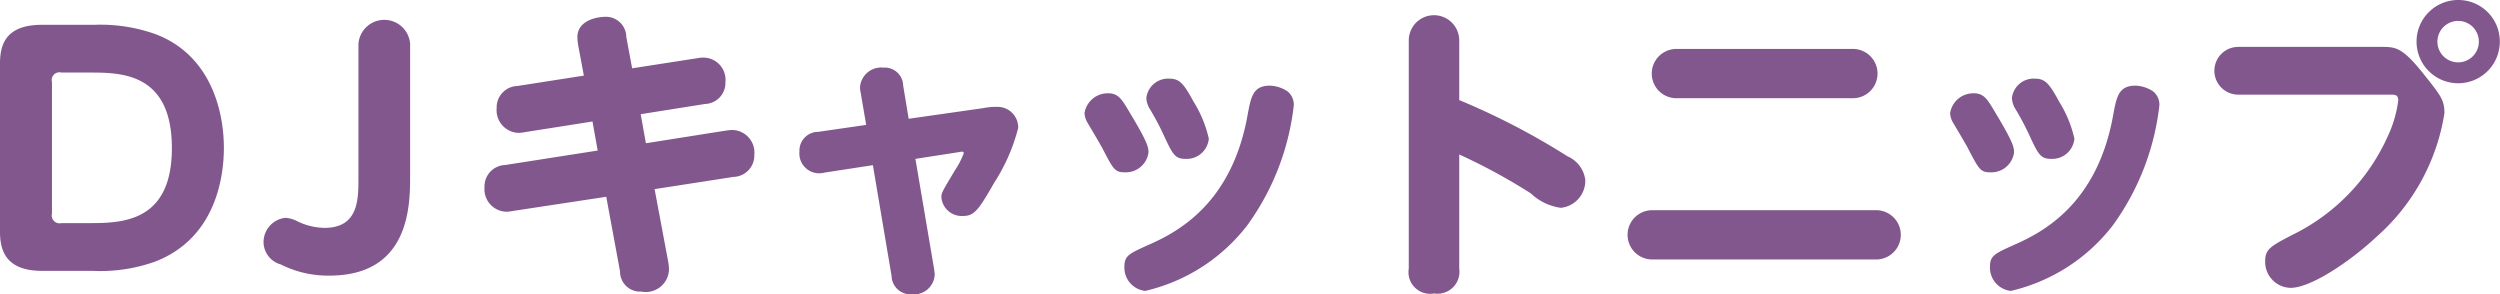 <svg xmlns="http://www.w3.org/2000/svg" width="147.125" height="17.31" viewBox="0 0 147.125 17.31">
  <defs>
    <style>
      .cls-1 {
        fill: #81578e;
        fill-rule: evenodd;
      }
    </style>
  </defs>
  <path id="txt_nav10.svg" class="cls-1" d="M218.37,2126.9c-2.467,0-2.467,1.58-2.467,2.5v9.47c0,0.87,0,2.51,2.467,2.51h2.988a9.556,9.556,0,0,0,3.691-.55c3.546-1.38,4.032-4.95,4.032-6.69,0-2.23-.81-5.49-4.05-6.7a9.638,9.638,0,0,0-3.565-.54h-3.1Zm0.594,3.37a0.456,0.456,0,0,1,.558-0.56h1.62c1.89,0,4.879,0,4.879,4.45,0,4.41-3.007,4.41-4.933,4.41h-1.566a0.462,0.462,0,0,1-.558-0.56v-7.74Zm21.079-2.24a1.525,1.525,0,0,0-3.043,0v7.91c0,1.24,0,2.91-2,2.91a3.741,3.741,0,0,1-1.639-.41,1.666,1.666,0,0,0-.666-0.18,1.44,1.44,0,0,0-1.278,1.49,1.377,1.377,0,0,0,1.008,1.25,6.188,6.188,0,0,0,2.863.66c4.753,0,4.753-4.17,4.753-5.88v-7.75Zm10.223,1.86-3.906.61a1.259,1.259,0,0,0-1.225,1.3,1.336,1.336,0,0,0,1.261,1.46,2.03,2.03,0,0,0,.378-0.04l4-.63,0.306,1.71-5.437.85a1.261,1.261,0,0,0-1.224,1.31,1.326,1.326,0,0,0,1.278,1.44,1.829,1.829,0,0,0,.36-0.04l5.527-.84,0.811,4.39a1.181,1.181,0,0,0,1.26,1.19,1.365,1.365,0,0,0,1.62-1.26,3.205,3.205,0,0,0-.036-0.45l-0.81-4.32,4.645-.72a1.258,1.258,0,0,0,1.224-1.3,1.329,1.329,0,0,0-1.3-1.46,3.611,3.611,0,0,0-.4.04l-4.681.74-0.306-1.71,3.78-.6a1.245,1.245,0,0,0,1.207-1.29,1.307,1.307,0,0,0-1.261-1.44,1.765,1.765,0,0,0-.36.03l-3.87.6-0.342-1.84a1.2,1.2,0,0,0-1.261-1.19c-0.342,0-1.62.15-1.62,1.21a3.791,3.791,0,0,0,.054.5Zm16.614,2.9-2.826.41a1.1,1.1,0,0,0-1.1,1.15,1.167,1.167,0,0,0,1.459,1.25l2.862-.44,1.1,6.52a1.113,1.113,0,0,0,1.189,1.08,1.224,1.224,0,0,0,1.35-1.15c0-.07-0.018-0.2-0.036-0.34l-1.1-6.48,2.574-.4c0.2-.04.27-0.04,0.27,0.07a4.892,4.892,0,0,1-.522,1.01c-0.774,1.3-.792,1.31-0.792,1.6a1.2,1.2,0,0,0,1.26,1.08c0.648,0,.9-0.29,1.836-1.94a10.9,10.9,0,0,0,1.423-3.24,1.213,1.213,0,0,0-1.279-1.24,3.607,3.607,0,0,0-.756.07l-4.411.63-0.324-1.96a1.079,1.079,0,0,0-1.152-1.05,1.25,1.25,0,0,0-1.386,1.14,1.375,1.375,0,0,0,.036.32Zm12.851-.7a1.17,1.17,0,0,0,.163.55c0.126,0.22.774,1.3,0.9,1.55,0.63,1.21.72,1.39,1.3,1.39a1.343,1.343,0,0,0,1.4-1.17c0-.29-0.036-0.58-1.1-2.34-0.468-.79-0.666-1.14-1.278-1.14A1.382,1.382,0,0,0,279.731,2132.09Zm3.637-.89a1.326,1.326,0,0,0,.216.67,15.785,15.785,0,0,1,.792,1.49c0.54,1.16.666,1.43,1.3,1.43a1.31,1.31,0,0,0,1.369-1.19,7.013,7.013,0,0,0-.9-2.18c-0.559-1.03-.811-1.35-1.405-1.35A1.288,1.288,0,0,0,283.368,2131.2Zm8.678,0.44a1,1,0,0,0-.379-0.83,2,2,0,0,0-1.026-.33c-0.99,0-1.116.65-1.314,1.73-0.936,5.24-4.141,6.9-5.851,7.65-1.152.52-1.4,0.63-1.4,1.3a1.377,1.377,0,0,0,1.224,1.4,10.6,10.6,0,0,0,6-3.85A14.853,14.853,0,0,0,292.046,2131.64Zm9.736,2.89a34.743,34.743,0,0,1,4.213,2.29,3.182,3.182,0,0,0,1.764.85,1.6,1.6,0,0,0,1.441-1.64,1.75,1.75,0,0,0-1.045-1.39,41.882,41.882,0,0,0-6.373-3.31v-3.51a1.485,1.485,0,0,0-2.97,0v13.43a1.274,1.274,0,0,0,1.494,1.46,1.289,1.289,0,0,0,1.476-1.46v-6.72Zm12.78-6.21a1.45,1.45,0,0,0,0,2.9h10.387a1.45,1.45,0,0,0,0-2.9H314.562Zm-1.423,9.49a1.45,1.45,0,0,0,0,2.9h13.179a1.45,1.45,0,0,0,0-2.9H313.139Zm17.532-5.72a1.177,1.177,0,0,0,.162.55c0.127,0.22.775,1.3,0.9,1.55,0.63,1.21.72,1.39,1.3,1.39a1.343,1.343,0,0,0,1.4-1.17c0-.29-0.036-0.58-1.1-2.34-0.468-.79-0.666-1.14-1.278-1.14A1.382,1.382,0,0,0,330.671,2132.09Zm3.637-.89a1.326,1.326,0,0,0,.216.67,15.785,15.785,0,0,1,.792,1.49c0.54,1.16.666,1.43,1.3,1.43a1.31,1.31,0,0,0,1.369-1.19,7.013,7.013,0,0,0-.9-2.18c-0.559-1.03-.811-1.35-1.405-1.35A1.288,1.288,0,0,0,334.308,2131.2Zm8.678,0.44a1,1,0,0,0-.379-0.83,2,2,0,0,0-1.026-.33c-0.99,0-1.116.65-1.314,1.73-0.936,5.24-4.141,6.9-5.851,7.65-1.152.52-1.4,0.63-1.4,1.3a1.377,1.377,0,0,0,1.224,1.4,10.6,10.6,0,0,0,6-3.85A14.853,14.853,0,0,0,342.986,2131.64Zm17.586-6.2a2.45,2.45,0,1,0,2.448,2.45A2.44,2.44,0,0,0,360.572,2125.44Zm0,1.23a1.22,1.22,0,1,1-1.225,1.22A1.224,1.224,0,0,1,360.572,2126.67Zm-3.979,4.34c0.252,0,.45,0,0.45.34a7.064,7.064,0,0,1-.612,2.1,11.846,11.846,0,0,1-5.635,5.82c-1.26.66-1.584,0.83-1.584,1.53a1.527,1.527,0,0,0,1.494,1.58c1.224,0,3.583-1.62,5.041-2.99a12.208,12.208,0,0,0,4.014-7.29c0-.77-0.216-1.04-1.206-2.28-1.26-1.59-1.656-1.62-2.484-1.62h-8.444a1.405,1.405,0,1,0,0,2.81h8.966Z" transform="translate(-215.906 -2125.44)"/>
</svg>
